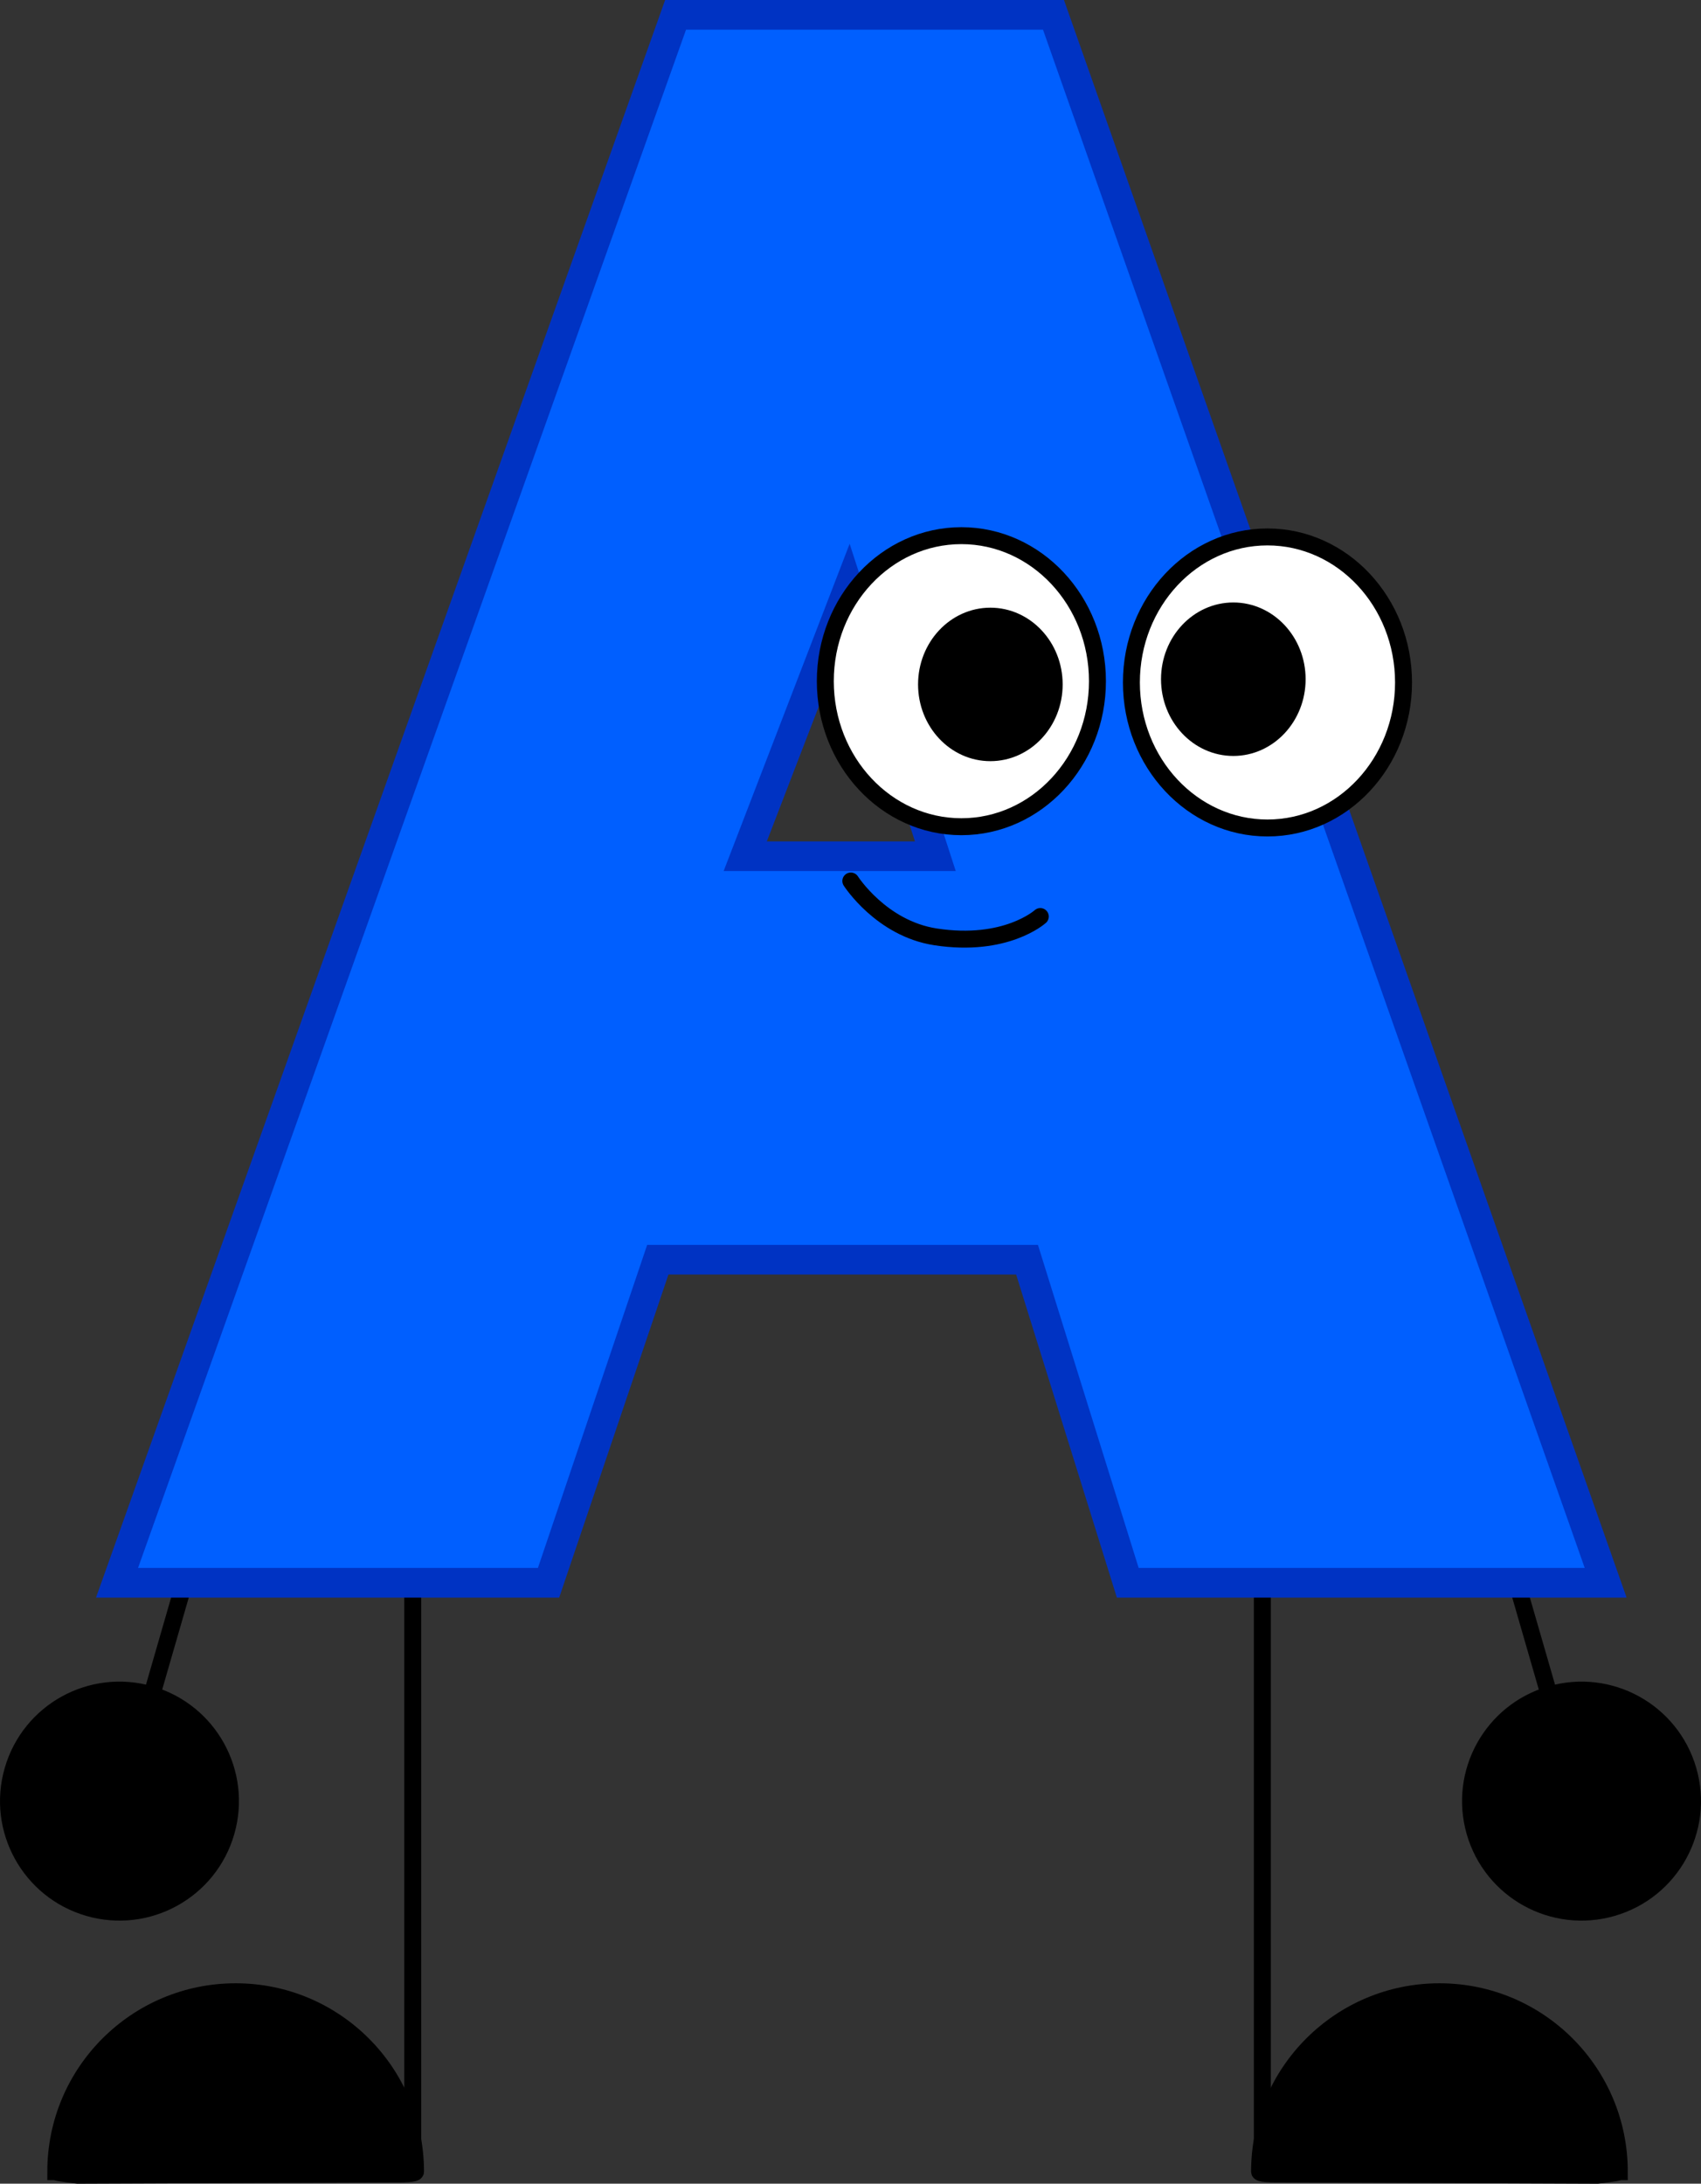 <svg version="1.1" xmlns="http://www.w3.org/2000/svg" xmlns:xlink="http://www.w3.org/1999/xlink" width="200.785" height="257.692" viewBox="0,0,200.785,257.692"><rect x="0" y="0" width="200.785" height="257.692" fill="#333333" stroke="none"/><g transform="translate(-142.047,-63.874)"><g data-paper-data="{&quot;isPaintingLayer&quot;:true}" fill-rule="nonzero" stroke-linejoin="miter" stroke-miterlimit="10" stroke-dasharray="" stroke-dashoffset="0" style="mix-blend-mode: normal"><g data-paper-data="{&quot;index&quot;:null}" stroke="#000000" stroke-width="2"><path d="M291.051,319.822v-83.95" fill="none" stroke-linecap="round"/><path d="M333.189,320.148c0,0.126 -2.586,0.417 -2.586,0.417l-38.214,-0.148c0,0 -1.665,-0.002 -1.665,-0.269c0,-11.726 9.506,-21.233 21.233,-21.233c11.726,0 21.233,9.506 21.233,21.233z" fill="#000000" stroke-linecap="butt"/></g><g stroke="#000000" stroke-width="2"><path d="M190.768,319.822v-83.95" fill="none" stroke-linecap="round"/><path d="M148.63,320.148c0,-11.726 9.506,-21.233 21.233,-21.233c11.726,0 21.233,9.506 21.233,21.233c0,0.266 -1.665,0.269 -1.665,0.269l-38.214,0.148c0,0 -2.586,-0.291 -2.586,-0.417z" fill="#000000" stroke-linecap="butt"/></g><g data-paper-data="{&quot;index&quot;:null}" stroke="#000000" stroke-width="2"><path d="M327.755,273.736l-15.175,-52.532" fill="none" stroke-linecap="round"/><path d="M332.363,289.005c-6.951,2.008 -14.214,-1.999 -16.221,-8.95c-2.008,-6.951 1.999,-14.214 8.95,-16.221c6.951,-2.008 14.214,1.999 16.221,8.95c2.008,6.951 -1.999,14.214 -8.95,16.221z" fill="#000000" stroke-linecap="butt"/></g><g stroke="#000000" stroke-width="2"><path d="M172.298,221.204l-15.175,52.532" fill="none" stroke-linecap="round"/><path d="M143.565,272.784c2.008,-6.951 9.271,-10.958 16.221,-8.95c6.951,2.008 10.958,9.271 8.95,16.221c-2.008,6.951 -9.271,10.958 -16.221,8.95c-6.951,-2.008 -10.958,-9.271 -8.95,-16.221z" fill="#000000" stroke-linecap="butt"/></g><path d="M219.695,212.527l-12.897,38.126h-50.938l65.933,-185.029h44.606l65.179,185.029h-56.41l-11.891,-38.126zM230.013,164.917h22.443l-10.26,-31.636z" data-paper-data="{&quot;origPos&quot;:null}" fill="#005fff" stroke="#0033c3" stroke-width="3.5" stroke-linecap="butt"/><path d="M291.658,127.236c4.431,0 8.446,1.924 11.354,5.033c2.908,3.109 4.707,7.402 4.707,12.14c0,4.738 -1.8,9.031 -4.707,12.14c-2.907,3.109 -6.922,5.033 -11.354,5.033c-4.431,0 -8.446,-1.924 -11.354,-5.033c-2.908,-3.109 -4.707,-7.402 -4.707,-12.14c0,-4.738 1.8,-9.031 4.707,-12.14c2.907,-3.109 6.922,-5.033 11.354,-5.033z" fill="#ffffff" stroke="#000000" stroke-width="2" stroke-linecap="butt"/><path d="M266.882,132.119c2.908,3.109 4.707,7.402 4.707,12.14c0,4.738 -1.8,9.031 -4.707,12.14c-2.907,3.109 -6.922,5.033 -11.354,5.033c-4.431,0 -8.446,-1.924 -11.354,-5.033c-2.908,-3.109 -4.707,-7.402 -4.707,-12.14c0,-4.738 1.8,-9.031 4.707,-12.14c2.907,-3.109 6.922,-5.033 11.354,-5.033c4.431,0 8.446,1.924 11.354,5.033z" fill="#ffffff" stroke="#000000" stroke-width="2" stroke-linecap="butt"/><path d="M287.627,135.97c2.079,0 3.962,0.903 5.326,2.361c1.364,1.458 2.208,3.472 2.208,5.695c0,2.222 -0.844,4.236 -2.208,5.695c-1.364,1.458 -3.247,2.361 -5.326,2.361c-2.079,0 -3.962,-0.903 -5.326,-2.361c-1.364,-1.458 -2.208,-3.472 -2.208,-5.695c0,-2.222 0.844,-4.236 2.208,-5.695c1.364,-1.458 3.247,-2.361 5.326,-2.361z" fill="#000000" stroke="#000000" stroke-width="2" stroke-linecap="butt"/><path d="M264.275,138.946c1.364,1.458 2.208,3.472 2.208,5.695c0,2.222 -0.844,4.236 -2.208,5.695c-1.364,1.458 -3.247,2.361 -5.326,2.361c-2.079,0 -3.962,-0.903 -5.326,-2.361c-1.364,-1.458 -2.208,-3.472 -2.208,-5.695c0,-2.222 0.844,-4.236 2.208,-5.695c1.364,-1.458 3.247,-2.361 5.326,-2.361c2.079,0 3.962,0.903 5.326,2.361z" fill="#000000" stroke="#000000" stroke-width="2" stroke-linecap="butt"/><path d="M264.844,172.031c0,0 -4.049,3.682 -12.376,2.398c-6.418,-0.99 -9.991,-6.591 -9.991,-6.591" fill="none" stroke="#000000" stroke-width="2" stroke-linecap="round"/></g></g></svg>